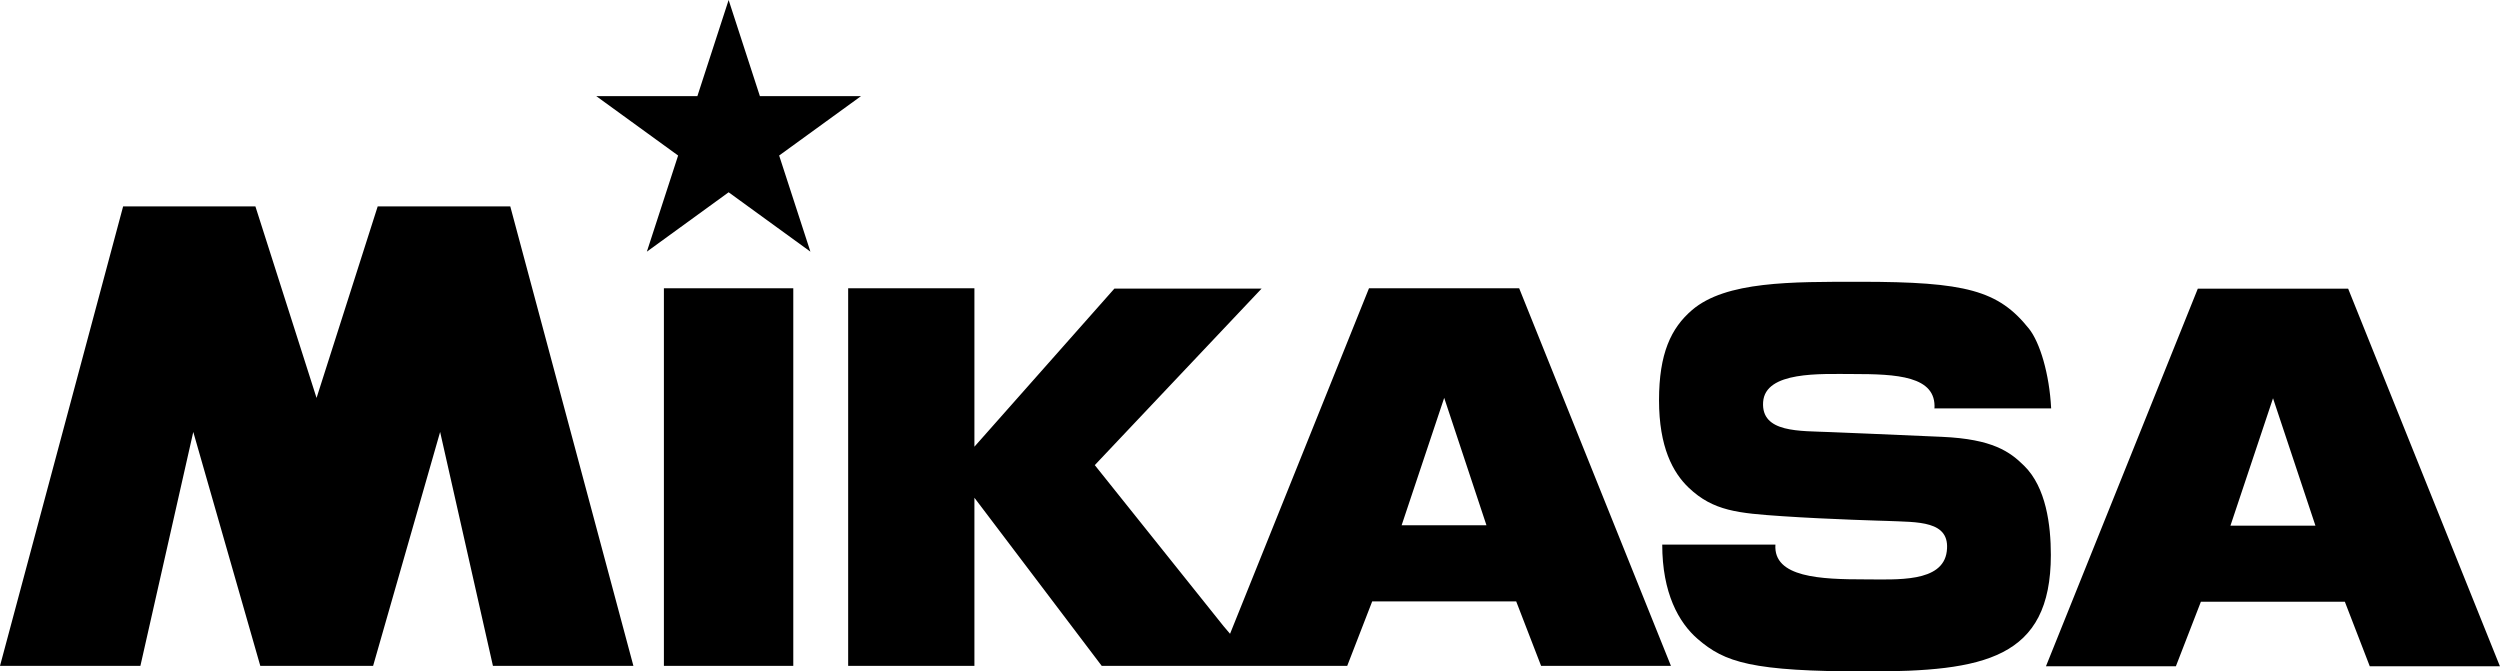 <svg id="Layer_1" data-name="Layer 1" xmlns="http://www.w3.org/2000/svg" viewBox="0 0 327.12 87.81"><defs><style>.cls-1{fill:#000000;}</style></defs><title>mikasa_rollover_wpv</title><path class="cls-1" d="M353.45,292.46h-9.08v49.41H361.3V292.46Zm-13.07,49.41-16.11-60.12H306.92l-8,25.06-8-25.06H273.61L257.5,341.87h18.37l6.92-30.61,8.77,30.61h14.76l8.77-30.61L322,341.87Zm19.07-66.78,10.71-7.77H356.93l-4.09-12.58-4.09,12.58H335.52l10.71,7.77-4.09,12.58,10.7-7.77,10.7,7.77ZM452,323.47H440.9l5.57-16.67Zm24.14,18.4-19.86-49.41H436.63l-18.18,45.21-.85-1-16.85-21.07,21.83-23.1H403.32L385,313.19V292.46H368.48v49.41H385v-22l16.66,22h32.12l3.27-8.44h18.84l3.26,8.44Zm34.46-33.69h15.29c-.23-4.52-1.47-8.64-2.91-10.44-4-5-8.23-6.13-22.08-6.13-9,0-17.57-.09-22,3.7-2.75,2.36-4.32,5.68-4.32,11.8s1.81,9.47,3.89,11.45c3.21,3.06,6.49,3.33,12.21,3.72,6.18.42,13.71.62,13.71.62,4,.18,8.37-.1,7.84,4s-6.56,3.65-10.72,3.65c-5.73,0-12-.23-11.7-4.55H475c0,6.31,2.14,10.19,4.64,12.35,3.55,3.06,7,4.25,22.21,4.25s24-1.64,24-15.25c0-3.9-.62-8.84-3.49-11.66-1.87-1.85-4.12-3.49-10.72-3.79-6.19-.28-14.61-.62-14.61-.62-4-.18-9.1.14-8.83-3.93s7.55-3.67,11.71-3.67c5.73,0,11,.23,10.71,4.55m49.85,15.29H549.35l5.57-16.67Zm24.14,18.4-19.86-49.41H545.08l-19.87,49.41h17l3.27-8.44h18.84l3.26,8.44Z" transform="translate(-257.5 -254.74)"/></svg>